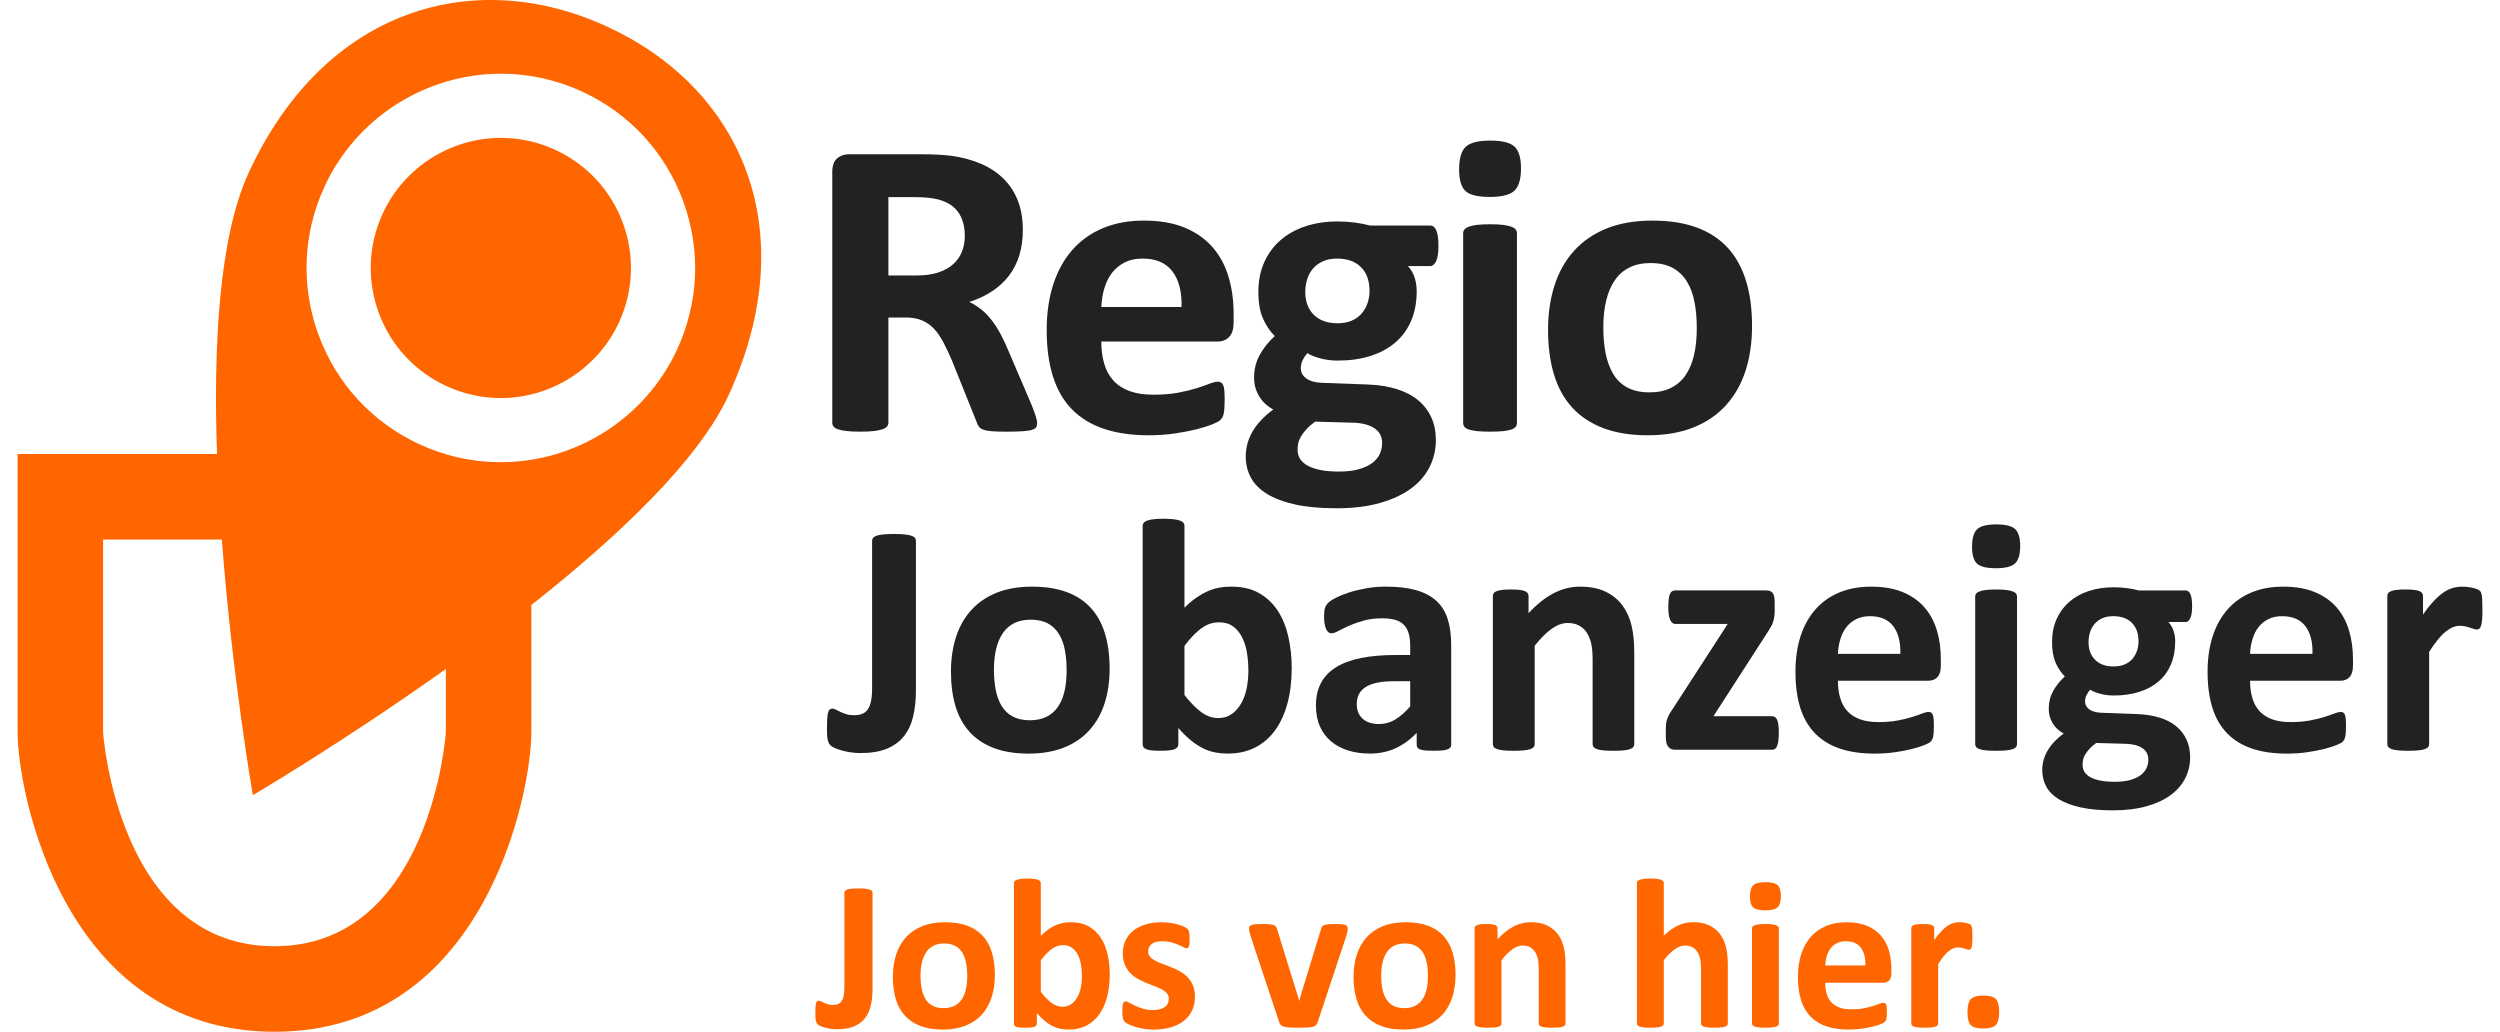 <svg width="126" height="52" viewBox="0 0 126 52" fill="none" xmlns="http://www.w3.org/2000/svg">
<path d="M27.989 7.554C27.119 7.152 26.196 6.949 25.247 6.949C22.696 6.949 20.358 8.444 19.291 10.759C18.557 12.351 18.487 14.13 19.093 15.773C19.698 17.416 20.907 18.724 22.497 19.457C23.367 19.859 24.289 20.062 25.239 20.062C27.789 20.062 30.127 18.566 31.196 16.251C31.929 14.661 32 12.881 31.393 11.237C30.787 9.595 29.578 8.287 27.989 7.554Z" fill="#FF6600"/>
<path d="M30.609 1.345C23.901 -1.749 16.36 0.409 12.534 8.705C11.043 11.935 10.746 17.406 10.938 22.883H0.886V36.904C0.886 39.9 3.189 52 13.833 52C24.478 52 26.781 39.9 26.781 36.904V30.493C31.158 27.04 35.236 23.183 36.743 19.873C40.548 11.516 37.318 4.439 30.609 1.345ZM22.471 36.904C22.471 37.012 21.691 47.69 13.833 47.69C5.976 47.69 5.196 37.012 5.196 36.904V27.193H11.181C11.704 34.132 12.744 40.076 12.744 40.076C12.744 40.076 17.288 37.41 22.471 33.716V36.904ZM34.131 17.604C32.536 21.061 29.046 23.295 25.238 23.295C23.818 23.295 22.44 22.991 21.143 22.393C18.769 21.297 16.964 19.344 16.059 16.89C15.155 14.438 15.26 11.78 16.355 9.405C17.949 5.948 21.44 3.716 25.247 3.716C26.667 3.716 28.045 4.019 29.343 4.618C31.716 5.713 33.522 7.666 34.426 10.119C35.331 12.572 35.226 15.229 34.131 17.604Z" fill="#FF6600"/>
<path d="M52.272 21.326C52.272 21.405 52.257 21.471 52.229 21.525C52.2 21.579 52.132 21.624 52.024 21.659C51.917 21.695 51.759 21.72 51.551 21.734C51.343 21.749 51.06 21.756 50.701 21.756C50.4 21.756 50.16 21.749 49.98 21.734C49.802 21.72 49.66 21.693 49.556 21.654C49.452 21.615 49.378 21.564 49.335 21.503C49.292 21.442 49.256 21.369 49.228 21.283L47.98 18.175C47.829 17.823 47.682 17.511 47.539 17.239C47.395 16.967 47.236 16.739 47.061 16.556C46.885 16.373 46.682 16.235 46.453 16.142C46.224 16.049 45.958 16.002 45.657 16.002H44.775V21.305C44.775 21.376 44.751 21.441 44.705 21.498C44.659 21.555 44.581 21.602 44.474 21.637C44.366 21.673 44.223 21.703 44.044 21.724C43.865 21.745 43.635 21.756 43.355 21.756C43.083 21.756 42.855 21.745 42.672 21.724C42.489 21.703 42.344 21.673 42.237 21.637C42.129 21.602 42.054 21.555 42.011 21.498C41.968 21.441 41.947 21.376 41.947 21.305V8.667C41.947 8.351 42.027 8.124 42.189 7.984C42.35 7.844 42.548 7.775 42.785 7.775H46.389C46.754 7.775 47.055 7.781 47.292 7.796C47.528 7.81 47.744 7.828 47.937 7.85C48.497 7.928 49 8.065 49.448 8.258C49.896 8.452 50.276 8.705 50.588 9.017C50.9 9.328 51.139 9.698 51.303 10.124C51.469 10.551 51.551 11.04 51.551 11.592C51.551 12.058 51.492 12.483 51.374 12.867C51.255 13.251 51.081 13.593 50.852 13.894C50.622 14.195 50.339 14.457 50.002 14.679C49.665 14.902 49.282 15.081 48.851 15.217C49.059 15.317 49.255 15.439 49.438 15.583C49.62 15.726 49.793 15.9 49.954 16.104C50.115 16.308 50.267 16.541 50.411 16.803C50.554 17.065 50.694 17.361 50.83 17.691L52.003 20.433C52.11 20.706 52.182 20.904 52.217 21.03C52.254 21.155 52.272 21.254 52.272 21.326ZM48.626 11.883C48.626 11.424 48.522 11.037 48.314 10.721C48.106 10.406 47.765 10.183 47.292 10.054C47.148 10.019 46.986 9.99 46.803 9.968C46.62 9.947 46.367 9.936 46.044 9.936H44.775V13.883H46.216C46.618 13.883 46.969 13.835 47.27 13.738C47.572 13.641 47.823 13.505 48.023 13.329C48.224 13.154 48.374 12.944 48.475 12.7C48.575 12.457 48.626 12.184 48.626 11.883Z" fill="#222222"/>
<path d="M62.175 16.248C62.175 16.578 62.102 16.821 61.954 16.979C61.807 17.137 61.604 17.215 61.347 17.215H55.506C55.506 17.624 55.555 17.995 55.652 18.329C55.748 18.662 55.903 18.946 56.114 19.178C56.325 19.411 56.598 19.589 56.931 19.711C57.265 19.833 57.665 19.893 58.13 19.893C58.604 19.893 59.02 19.859 59.378 19.792C59.736 19.724 60.046 19.648 60.308 19.566C60.57 19.483 60.788 19.408 60.96 19.34C61.132 19.272 61.271 19.238 61.379 19.238C61.444 19.238 61.497 19.25 61.54 19.275C61.584 19.301 61.619 19.345 61.647 19.41C61.677 19.474 61.697 19.566 61.707 19.684C61.717 19.802 61.723 19.951 61.723 20.131C61.723 20.288 61.719 20.422 61.712 20.534C61.705 20.645 61.694 20.74 61.68 20.819C61.666 20.898 61.644 20.964 61.616 21.018C61.587 21.071 61.549 21.123 61.502 21.173C61.456 21.224 61.329 21.292 61.121 21.378C60.912 21.464 60.648 21.548 60.325 21.631C60.002 21.713 59.633 21.785 59.217 21.846C58.801 21.907 58.357 21.938 57.884 21.938C57.03 21.938 56.283 21.829 55.641 21.614C54.999 21.399 54.463 21.073 54.033 20.636C53.602 20.199 53.282 19.646 53.071 18.98C52.859 18.313 52.753 17.531 52.753 16.635C52.753 15.782 52.864 15.013 53.087 14.328C53.309 13.643 53.632 13.063 54.054 12.585C54.478 12.109 54.992 11.745 55.598 11.494C56.204 11.243 56.887 11.118 57.647 11.118C58.45 11.118 59.136 11.236 59.706 11.472C60.276 11.709 60.744 12.037 61.11 12.456C61.475 12.876 61.744 13.372 61.917 13.946C62.089 14.52 62.175 15.144 62.175 15.817V16.248ZM59.55 15.473C59.572 14.713 59.419 14.117 59.093 13.683C58.767 13.249 58.263 13.032 57.583 13.032C57.238 13.032 56.939 13.097 56.685 13.226C56.429 13.355 56.218 13.528 56.049 13.747C55.881 13.966 55.752 14.224 55.662 14.521C55.572 14.819 55.521 15.136 55.506 15.473H59.55Z" fill="#222222"/>
<path d="M72.498 12.399C72.498 12.743 72.459 12.998 72.38 13.163C72.301 13.328 72.203 13.41 72.089 13.41H70.959C71.118 13.582 71.23 13.777 71.299 13.996C71.367 14.215 71.401 14.442 71.401 14.679C71.401 15.238 71.308 15.735 71.121 16.169C70.935 16.603 70.668 16.969 70.32 17.265C69.972 17.563 69.552 17.789 69.061 17.943C68.57 18.098 68.024 18.174 67.421 18.174C67.113 18.174 66.819 18.137 66.54 18.061C66.26 17.986 66.045 17.899 65.894 17.798C65.808 17.891 65.731 18.003 65.663 18.131C65.595 18.261 65.561 18.404 65.561 18.561C65.561 18.77 65.652 18.94 65.835 19.072C66.018 19.205 66.274 19.279 66.604 19.293L68.938 19.379C69.483 19.4 69.969 19.478 70.395 19.61C70.822 19.743 71.181 19.93 71.471 20.17C71.761 20.41 71.983 20.698 72.138 21.035C72.292 21.372 72.368 21.756 72.368 22.186C72.368 22.659 72.265 23.105 72.057 23.525C71.849 23.945 71.537 24.308 71.121 24.617C70.705 24.925 70.184 25.169 69.556 25.348C68.929 25.527 68.196 25.617 67.357 25.617C66.54 25.617 65.842 25.553 65.265 25.424C64.688 25.294 64.215 25.115 63.845 24.885C63.476 24.656 63.207 24.382 63.039 24.063C62.87 23.744 62.786 23.394 62.786 23.014C62.786 22.778 62.817 22.552 62.877 22.337C62.938 22.122 63.028 21.915 63.146 21.718C63.265 21.521 63.41 21.333 63.582 21.153C63.754 20.975 63.951 20.802 64.173 20.637C63.865 20.472 63.626 20.249 63.458 19.965C63.289 19.682 63.205 19.372 63.205 19.035C63.205 18.612 63.302 18.226 63.496 17.879C63.689 17.531 63.94 17.217 64.249 16.938C63.998 16.687 63.797 16.385 63.646 16.034C63.496 15.683 63.421 15.245 63.421 14.723C63.421 14.163 63.519 13.662 63.716 13.222C63.913 12.781 64.187 12.408 64.539 12.103C64.89 11.798 65.31 11.565 65.797 11.404C66.285 11.243 66.823 11.162 67.411 11.162C67.712 11.162 68.001 11.18 68.277 11.216C68.552 11.252 68.809 11.302 69.046 11.367H72.089C72.212 11.367 72.31 11.445 72.385 11.603C72.46 11.761 72.498 12.027 72.498 12.399ZM69.659 22.326C69.659 22.003 69.529 21.756 69.271 21.584C69.013 21.412 68.658 21.319 68.206 21.304L66.281 21.25C66.095 21.387 65.947 21.517 65.835 21.643C65.723 21.768 65.634 21.888 65.566 22.003C65.498 22.118 65.453 22.229 65.432 22.337C65.41 22.444 65.399 22.555 65.399 22.67C65.399 23.029 65.58 23.301 65.942 23.487C66.305 23.674 66.816 23.767 67.476 23.767C67.884 23.767 68.228 23.726 68.508 23.643C68.787 23.561 69.013 23.452 69.185 23.315C69.357 23.179 69.479 23.026 69.551 22.858C69.622 22.689 69.659 22.512 69.659 22.326ZM69.024 14.668C69.024 14.152 68.88 13.751 68.594 13.463C68.307 13.177 67.902 13.033 67.379 13.033C67.113 13.033 66.88 13.078 66.679 13.168C66.478 13.258 66.311 13.38 66.179 13.533C66.046 13.688 65.948 13.867 65.883 14.072C65.819 14.276 65.786 14.489 65.786 14.711C65.786 15.199 65.93 15.584 66.217 15.867C66.504 16.151 66.901 16.292 67.411 16.292C67.683 16.292 67.92 16.249 68.121 16.163C68.321 16.077 68.488 15.959 68.621 15.808C68.753 15.658 68.853 15.483 68.922 15.287C68.99 15.089 69.024 14.883 69.024 14.668Z" fill="#222222"/>
<path d="M76.658 8.484C76.658 9.029 76.547 9.405 76.325 9.613C76.102 9.821 75.69 9.925 75.088 9.925C74.478 9.925 74.068 9.825 73.856 9.625C73.645 9.423 73.539 9.061 73.539 8.538C73.539 7.993 73.649 7.615 73.868 7.403C74.086 7.192 74.499 7.086 75.109 7.086C75.712 7.086 76.12 7.188 76.335 7.393C76.551 7.597 76.658 7.961 76.658 8.484ZM76.454 21.326C76.454 21.398 76.432 21.46 76.389 21.514C76.346 21.568 76.273 21.612 76.169 21.648C76.065 21.684 75.927 21.711 75.755 21.729C75.583 21.747 75.364 21.756 75.099 21.756C74.833 21.756 74.615 21.747 74.443 21.729C74.271 21.711 74.132 21.684 74.029 21.648C73.924 21.612 73.851 21.568 73.808 21.514C73.765 21.46 73.744 21.398 73.744 21.326V11.754C73.744 11.682 73.765 11.619 73.808 11.565C73.851 11.512 73.924 11.465 74.029 11.426C74.132 11.386 74.271 11.356 74.443 11.334C74.615 11.313 74.833 11.302 75.099 11.302C75.364 11.302 75.583 11.313 75.755 11.334C75.927 11.356 76.065 11.386 76.169 11.426C76.273 11.465 76.346 11.512 76.389 11.565C76.432 11.619 76.454 11.682 76.454 11.754V21.326Z" fill="#222222"/>
<path d="M88.303 16.431C88.303 17.248 88.196 17.994 87.981 18.668C87.766 19.342 87.439 19.923 87.002 20.41C86.564 20.898 86.016 21.274 85.357 21.54C84.697 21.805 83.926 21.938 83.044 21.938C82.191 21.938 81.449 21.819 80.818 21.582C80.187 21.346 79.663 21.001 79.248 20.55C78.832 20.098 78.523 19.543 78.323 18.883C78.122 18.223 78.022 17.471 78.022 16.624C78.022 15.807 78.13 15.059 78.349 14.382C78.568 13.704 78.896 13.123 79.333 12.639C79.771 12.155 80.317 11.781 80.974 11.515C81.63 11.251 82.399 11.118 83.281 11.118C84.141 11.118 84.887 11.234 85.518 11.467C86.149 11.7 86.671 12.043 87.083 12.495C87.495 12.946 87.801 13.502 88.002 14.161C88.204 14.821 88.303 15.578 88.303 16.431ZM85.518 16.538C85.518 16.065 85.481 15.63 85.404 15.231C85.329 14.833 85.203 14.488 85.023 14.194C84.844 13.9 84.605 13.67 84.308 13.505C84.01 13.341 83.636 13.258 83.184 13.258C82.782 13.258 82.431 13.332 82.13 13.479C81.829 13.625 81.581 13.84 81.388 14.124C81.194 14.407 81.049 14.747 80.952 15.145C80.855 15.543 80.807 15.997 80.807 16.506C80.807 16.979 80.847 17.415 80.925 17.813C81.005 18.211 81.131 18.557 81.308 18.851C81.483 19.145 81.721 19.372 82.022 19.534C82.324 19.695 82.697 19.775 83.141 19.775C83.55 19.775 83.905 19.702 84.206 19.555C84.507 19.408 84.754 19.195 84.948 18.915C85.142 18.636 85.285 18.297 85.378 17.899C85.471 17.501 85.518 17.048 85.518 16.538Z" fill="#222222"/>
<path d="M46.163 34.776C46.163 35.267 46.117 35.709 46.025 36.102C45.933 36.495 45.776 36.83 45.556 37.106C45.336 37.382 45.047 37.592 44.691 37.738C44.333 37.883 43.893 37.955 43.369 37.955C43.202 37.955 43.035 37.943 42.871 37.917C42.706 37.892 42.556 37.86 42.419 37.821C42.282 37.782 42.164 37.74 42.064 37.695C41.963 37.651 41.896 37.611 41.863 37.574C41.829 37.538 41.801 37.501 41.779 37.462C41.757 37.422 41.737 37.371 41.721 37.306C41.704 37.242 41.692 37.163 41.687 37.068C41.682 36.974 41.679 36.853 41.679 36.709C41.679 36.519 41.683 36.359 41.691 36.227C41.7 36.097 41.714 35.993 41.733 35.918C41.753 35.843 41.781 35.79 41.817 35.759C41.853 35.728 41.899 35.713 41.955 35.713C42.005 35.713 42.064 35.731 42.13 35.768C42.197 35.804 42.273 35.841 42.356 35.88C42.44 35.92 42.537 35.957 42.649 35.993C42.761 36.03 42.892 36.047 43.042 36.047C43.193 36.047 43.325 36.027 43.44 35.985C43.554 35.943 43.649 35.871 43.724 35.768C43.799 35.664 43.857 35.526 43.896 35.353C43.934 35.181 43.954 34.958 43.954 34.684V27.248C43.954 27.192 43.972 27.143 44.008 27.101C44.045 27.059 44.103 27.025 44.184 26.997C44.265 26.969 44.378 26.948 44.523 26.934C44.668 26.92 44.847 26.913 45.058 26.913C45.27 26.913 45.446 26.92 45.585 26.934C45.725 26.948 45.838 26.969 45.924 26.997C46.011 27.025 46.072 27.059 46.108 27.101C46.145 27.143 46.163 27.192 46.163 27.248V34.776Z" fill="#222222"/>
<path d="M55.925 33.699C55.925 34.335 55.842 34.915 55.674 35.439C55.507 35.964 55.253 36.416 54.913 36.794C54.573 37.174 54.146 37.467 53.633 37.673C53.12 37.879 52.52 37.982 51.834 37.982C51.171 37.982 50.593 37.89 50.103 37.706C49.612 37.522 49.205 37.255 48.881 36.904C48.558 36.552 48.318 36.12 48.162 35.606C48.006 35.094 47.928 34.508 47.928 33.85C47.928 33.215 48.013 32.633 48.183 32.106C48.353 31.579 48.608 31.127 48.949 30.75C49.289 30.375 49.713 30.083 50.224 29.877C50.734 29.67 51.333 29.567 52.019 29.567C52.688 29.567 53.268 29.658 53.758 29.839C54.249 30.02 54.655 30.287 54.976 30.638C55.296 30.989 55.535 31.421 55.691 31.934C55.846 32.447 55.925 33.036 55.925 33.699ZM53.758 33.783C53.758 33.416 53.729 33.076 53.67 32.766C53.612 32.457 53.513 32.188 53.373 31.96C53.234 31.731 53.049 31.552 52.818 31.424C52.586 31.296 52.294 31.232 51.943 31.232C51.63 31.232 51.358 31.289 51.123 31.403C50.889 31.518 50.697 31.685 50.547 31.905C50.395 32.125 50.282 32.39 50.207 32.7C50.132 33.01 50.094 33.362 50.094 33.758C50.094 34.126 50.125 34.465 50.186 34.774C50.247 35.084 50.346 35.353 50.483 35.581C50.62 35.81 50.806 35.987 51.04 36.113C51.274 36.238 51.564 36.301 51.91 36.301C52.228 36.301 52.504 36.244 52.738 36.129C52.972 36.015 53.165 35.849 53.315 35.632C53.466 35.414 53.577 35.151 53.65 34.841C53.722 34.532 53.758 34.179 53.758 33.783Z" fill="#222222"/>
<path d="M65.102 33.673C65.102 34.336 65.028 34.933 64.884 35.463C64.739 35.993 64.53 36.444 64.257 36.818C63.983 37.192 63.647 37.479 63.248 37.679C62.849 37.88 62.397 37.98 61.889 37.98C61.638 37.98 61.404 37.957 61.187 37.909C60.969 37.862 60.761 37.786 60.563 37.679C60.365 37.574 60.171 37.44 59.978 37.278C59.785 37.117 59.588 36.921 59.388 36.692V37.504C59.388 37.565 59.372 37.617 59.342 37.658C59.311 37.7 59.261 37.735 59.191 37.763C59.122 37.791 59.028 37.81 58.911 37.822C58.794 37.833 58.652 37.838 58.485 37.838C58.312 37.838 58.168 37.833 58.054 37.822C57.94 37.81 57.847 37.791 57.778 37.763C57.708 37.735 57.659 37.7 57.632 37.658C57.603 37.617 57.589 37.565 57.589 37.504V26.504C57.589 26.448 57.606 26.398 57.64 26.353C57.673 26.309 57.73 26.271 57.811 26.24C57.892 26.21 57.999 26.186 58.133 26.17C58.267 26.153 58.438 26.144 58.644 26.144C58.85 26.144 59.02 26.153 59.154 26.17C59.288 26.186 59.395 26.21 59.476 26.24C59.557 26.271 59.614 26.309 59.647 26.353C59.681 26.398 59.697 26.448 59.697 26.504V30.628C59.887 30.438 60.077 30.276 60.267 30.143C60.456 30.009 60.646 29.899 60.835 29.812C61.025 29.726 61.22 29.663 61.421 29.624C61.621 29.585 61.833 29.566 62.057 29.566C62.608 29.566 63.077 29.675 63.462 29.896C63.847 30.116 64.16 30.413 64.403 30.787C64.646 31.16 64.823 31.597 64.934 32.096C65.046 32.595 65.102 33.121 65.102 33.673ZM62.918 33.823C62.918 33.506 62.895 33.199 62.847 32.903C62.8 32.607 62.717 32.346 62.6 32.117C62.483 31.888 62.331 31.706 62.145 31.569C61.958 31.432 61.722 31.364 61.438 31.364C61.298 31.364 61.162 31.384 61.028 31.422C60.894 31.462 60.756 31.529 60.614 31.623C60.471 31.718 60.325 31.841 60.175 31.991C60.024 32.142 59.865 32.329 59.697 32.552V35.028C59.993 35.407 60.276 35.696 60.547 35.894C60.817 36.092 61.1 36.191 61.395 36.191C61.669 36.191 61.9 36.121 62.09 35.981C62.28 35.842 62.437 35.66 62.563 35.438C62.688 35.215 62.779 34.961 62.835 34.676C62.89 34.392 62.918 34.108 62.918 33.823Z" fill="#222222"/>
<path d="M73.14 37.529C73.14 37.608 73.112 37.668 73.057 37.713C73.001 37.758 72.913 37.789 72.793 37.81C72.674 37.828 72.496 37.838 72.262 37.838C72.011 37.838 71.829 37.828 71.715 37.81C71.6 37.789 71.519 37.758 71.472 37.713C71.425 37.668 71.401 37.608 71.401 37.529V36.935C71.094 37.264 70.744 37.521 70.351 37.705C69.957 37.889 69.521 37.98 69.042 37.98C68.646 37.98 68.281 37.929 67.95 37.826C67.618 37.723 67.331 37.57 67.088 37.366C66.846 37.163 66.657 36.91 66.523 36.608C66.389 36.308 66.323 35.956 66.323 35.555C66.323 35.12 66.408 34.742 66.578 34.422C66.748 34.101 67.002 33.836 67.339 33.627C67.676 33.417 68.097 33.263 68.598 33.162C69.1 33.062 69.683 33.012 70.347 33.012H71.074V32.56C71.074 32.326 71.051 32.121 71.003 31.945C70.956 31.769 70.878 31.623 70.769 31.506C70.66 31.389 70.516 31.303 70.334 31.247C70.153 31.191 69.928 31.163 69.661 31.163C69.309 31.163 68.995 31.202 68.72 31.28C68.444 31.358 68.2 31.445 67.988 31.54C67.775 31.634 67.599 31.721 67.456 31.799C67.315 31.877 67.198 31.916 67.109 31.916C67.048 31.916 66.993 31.896 66.946 31.857C66.899 31.819 66.86 31.763 66.829 31.69C66.799 31.617 66.775 31.529 66.758 31.422C66.741 31.317 66.733 31.2 66.733 31.071C66.733 30.898 66.747 30.762 66.775 30.661C66.802 30.561 66.855 30.47 66.934 30.39C67.012 30.308 67.148 30.22 67.344 30.122C67.538 30.024 67.767 29.933 68.029 29.849C68.291 29.766 68.577 29.698 68.886 29.645C69.196 29.592 69.516 29.566 69.845 29.566C70.43 29.566 70.93 29.623 71.346 29.737C71.761 29.851 72.104 30.027 72.371 30.264C72.639 30.501 72.834 30.806 72.957 31.18C73.079 31.554 73.14 31.997 73.14 32.51V37.529ZM71.074 34.334H70.272C69.931 34.334 69.641 34.359 69.401 34.409C69.161 34.459 68.967 34.534 68.816 34.635C68.665 34.736 68.555 34.856 68.485 34.999C68.415 35.141 68.381 35.304 68.381 35.488C68.381 35.8 68.48 36.045 68.678 36.224C68.876 36.402 69.151 36.492 69.502 36.492C69.797 36.492 70.069 36.416 70.317 36.266C70.566 36.115 70.818 35.895 71.074 35.605V34.334Z" fill="#222222"/>
<path d="M82.367 37.506C82.367 37.561 82.351 37.611 82.317 37.652C82.284 37.694 82.228 37.729 82.15 37.757C82.072 37.785 81.965 37.806 81.828 37.819C81.691 37.833 81.522 37.84 81.322 37.84C81.115 37.84 80.944 37.833 80.807 37.819C80.67 37.806 80.563 37.785 80.486 37.757C80.407 37.729 80.352 37.694 80.318 37.652C80.284 37.611 80.268 37.561 80.268 37.506V33.248C80.268 32.885 80.241 32.601 80.188 32.395C80.135 32.188 80.058 32.011 79.958 31.864C79.858 31.716 79.728 31.602 79.57 31.52C79.41 31.44 79.225 31.399 79.013 31.399C78.745 31.399 78.475 31.497 78.201 31.692C77.928 31.887 77.644 32.171 77.348 32.545V37.506C77.348 37.561 77.331 37.611 77.298 37.652C77.264 37.694 77.208 37.729 77.127 37.757C77.046 37.785 76.938 37.806 76.804 37.819C76.671 37.833 76.501 37.84 76.294 37.84C76.088 37.84 75.918 37.833 75.784 37.819C75.65 37.806 75.542 37.785 75.462 37.757C75.381 37.729 75.324 37.694 75.29 37.652C75.257 37.611 75.24 37.561 75.24 37.506V30.044C75.24 29.988 75.254 29.94 75.282 29.898C75.31 29.855 75.36 29.821 75.433 29.793C75.505 29.766 75.598 29.744 75.713 29.73C75.827 29.716 75.971 29.71 76.144 29.71C76.322 29.71 76.47 29.716 76.587 29.73C76.704 29.744 76.795 29.766 76.859 29.793C76.923 29.821 76.969 29.855 76.997 29.898C77.025 29.94 77.039 29.988 77.039 30.044V30.906C77.451 30.459 77.871 30.125 78.297 29.902C78.725 29.679 79.169 29.567 79.632 29.567C80.139 29.567 80.567 29.651 80.916 29.818C81.264 29.986 81.546 30.213 81.761 30.5C81.976 30.787 82.13 31.123 82.225 31.508C82.32 31.893 82.367 32.355 82.367 32.896V37.506Z" fill="#222222"/>
<path d="M89.653 36.926C89.653 37.088 89.645 37.226 89.629 37.34C89.612 37.454 89.589 37.545 89.561 37.611C89.534 37.679 89.497 37.724 89.452 37.75C89.408 37.775 89.358 37.787 89.302 37.787H84.426C84.275 37.787 84.159 37.737 84.078 37.637C83.997 37.536 83.957 37.372 83.957 37.143V36.759C83.957 36.658 83.961 36.568 83.969 36.487C83.978 36.406 83.995 36.327 84.02 36.252C84.045 36.177 84.078 36.1 84.12 36.022C84.161 35.944 84.216 35.858 84.283 35.763L87.077 31.447H84.434C84.328 31.447 84.242 31.38 84.179 31.246C84.115 31.112 84.082 30.898 84.082 30.602C84.082 30.44 84.09 30.305 84.104 30.196C84.117 30.087 84.138 30.001 84.166 29.937C84.194 29.873 84.23 29.826 84.275 29.799C84.319 29.771 84.372 29.757 84.434 29.757H88.993C89.07 29.757 89.138 29.765 89.194 29.782C89.249 29.799 89.295 29.83 89.332 29.874C89.368 29.919 89.396 29.98 89.416 30.058C89.435 30.136 89.444 30.234 89.444 30.351V30.761C89.444 30.872 89.439 30.971 89.427 31.058C89.416 31.144 89.4 31.227 89.377 31.304C89.356 31.383 89.323 31.461 89.281 31.539C89.239 31.616 89.19 31.701 89.135 31.79L86.357 36.098H89.302C89.353 36.098 89.4 36.109 89.444 36.131C89.489 36.154 89.526 36.195 89.557 36.257C89.588 36.318 89.612 36.403 89.629 36.512C89.645 36.621 89.653 36.759 89.653 36.926Z" fill="#222222"/>
<path d="M97.818 33.557C97.818 33.814 97.761 34.003 97.647 34.126C97.532 34.249 97.375 34.31 97.174 34.31H92.631C92.631 34.628 92.67 34.916 92.745 35.176C92.82 35.435 92.94 35.655 93.104 35.837C93.269 36.018 93.481 36.156 93.74 36.25C94 36.346 94.31 36.393 94.673 36.393C95.041 36.393 95.364 36.366 95.643 36.313C95.922 36.261 96.163 36.202 96.367 36.138C96.57 36.074 96.739 36.015 96.873 35.962C97.007 35.909 97.116 35.883 97.199 35.883C97.249 35.883 97.291 35.892 97.324 35.912C97.358 35.931 97.386 35.967 97.408 36.017C97.431 36.067 97.446 36.138 97.454 36.23C97.463 36.322 97.467 36.438 97.467 36.577C97.467 36.7 97.464 36.804 97.458 36.891C97.453 36.977 97.445 37.051 97.433 37.112C97.422 37.174 97.406 37.225 97.383 37.267C97.361 37.309 97.332 37.349 97.295 37.388C97.259 37.427 97.16 37.48 96.999 37.547C96.837 37.614 96.63 37.68 96.379 37.744C96.129 37.808 95.841 37.864 95.517 37.911C95.194 37.959 94.849 37.982 94.481 37.982C93.817 37.982 93.235 37.899 92.737 37.731C92.237 37.564 91.82 37.31 91.486 36.97C91.151 36.63 90.902 36.201 90.736 35.682C90.573 35.163 90.491 34.556 90.491 33.858C90.491 33.195 90.577 32.596 90.749 32.064C90.922 31.532 91.174 31.08 91.502 30.709C91.831 30.338 92.231 30.055 92.703 29.86C93.175 29.665 93.705 29.567 94.296 29.567C94.921 29.567 95.455 29.659 95.899 29.843C96.342 30.027 96.706 30.282 96.99 30.608C97.274 30.935 97.483 31.321 97.618 31.767C97.752 32.213 97.818 32.699 97.818 33.222V33.557ZM95.777 32.955C95.794 32.363 95.675 31.899 95.422 31.562C95.168 31.225 94.775 31.056 94.246 31.056C93.978 31.056 93.745 31.106 93.548 31.207C93.35 31.307 93.185 31.442 93.054 31.612C92.923 31.782 92.823 31.983 92.753 32.214C92.684 32.446 92.643 32.693 92.631 32.955H95.777Z" fill="#222222"/>
<path d="M101.817 27.518C101.817 27.942 101.731 28.234 101.557 28.396C101.385 28.558 101.064 28.639 100.595 28.639C100.121 28.639 99.802 28.561 99.638 28.404C99.473 28.248 99.391 27.967 99.391 27.56C99.391 27.136 99.476 26.841 99.646 26.677C99.816 26.512 100.138 26.43 100.612 26.43C101.081 26.43 101.399 26.51 101.566 26.669C101.733 26.828 101.817 27.111 101.817 27.518ZM101.658 37.506C101.658 37.561 101.641 37.61 101.608 37.652C101.574 37.693 101.517 37.729 101.436 37.757C101.355 37.785 101.248 37.805 101.114 37.82C100.98 37.833 100.81 37.84 100.604 37.84C100.397 37.84 100.227 37.833 100.094 37.82C99.96 37.805 99.852 37.785 99.772 37.757C99.691 37.729 99.633 37.693 99.6 37.652C99.566 37.61 99.55 37.561 99.55 37.506V30.061C99.55 30.005 99.566 29.956 99.6 29.914C99.633 29.872 99.691 29.836 99.772 29.806C99.852 29.775 99.96 29.751 100.094 29.734C100.227 29.718 100.397 29.71 100.604 29.71C100.81 29.71 100.98 29.718 101.114 29.734C101.248 29.751 101.355 29.775 101.436 29.806C101.517 29.836 101.574 29.872 101.608 29.914C101.641 29.956 101.658 30.005 101.658 30.061V37.506Z" fill="#222222"/>
<path d="M110.483 30.561C110.483 30.829 110.453 31.027 110.391 31.155C110.33 31.284 110.254 31.348 110.165 31.348H109.287C109.409 31.481 109.497 31.634 109.55 31.804C109.603 31.973 109.63 32.151 109.63 32.335C109.63 32.77 109.557 33.156 109.412 33.493C109.267 33.831 109.06 34.115 108.789 34.347C108.519 34.578 108.192 34.754 107.81 34.873C107.429 34.993 107.003 35.054 106.535 35.054C106.295 35.054 106.067 35.024 105.849 34.965C105.632 34.907 105.464 34.839 105.347 34.761C105.28 34.833 105.22 34.92 105.167 35.02C105.114 35.12 105.087 35.232 105.087 35.355C105.087 35.516 105.158 35.649 105.301 35.752C105.443 35.855 105.642 35.913 105.899 35.923L107.714 35.99C108.138 36.007 108.516 36.067 108.848 36.17C109.18 36.273 109.458 36.418 109.684 36.605C109.909 36.792 110.083 37.017 110.203 37.278C110.323 37.541 110.383 37.839 110.383 38.173C110.383 38.542 110.302 38.889 110.14 39.215C109.978 39.541 109.735 39.824 109.412 40.064C109.089 40.304 108.683 40.494 108.195 40.633C107.707 40.772 107.137 40.842 106.485 40.842C105.849 40.842 105.306 40.791 104.857 40.691C104.409 40.591 104.04 40.452 103.753 40.274C103.466 40.095 103.257 39.882 103.126 39.633C102.995 39.385 102.929 39.113 102.929 38.818C102.929 38.634 102.953 38.458 103 38.291C103.048 38.124 103.118 37.963 103.21 37.81C103.302 37.656 103.414 37.51 103.548 37.371C103.682 37.231 103.835 37.097 104.009 36.969C103.769 36.841 103.583 36.666 103.453 36.447C103.32 36.225 103.256 35.985 103.256 35.722C103.256 35.394 103.331 35.094 103.481 34.823C103.632 34.553 103.827 34.309 104.067 34.092C103.871 33.896 103.716 33.662 103.598 33.389C103.481 33.115 103.423 32.775 103.423 32.368C103.423 31.933 103.499 31.544 103.653 31.201C103.806 30.858 104.019 30.568 104.293 30.331C104.566 30.095 104.892 29.913 105.272 29.788C105.651 29.662 106.069 29.599 106.526 29.599C106.761 29.599 106.985 29.613 107.2 29.641C107.414 29.669 107.614 29.708 107.798 29.759H110.165C110.26 29.759 110.337 29.82 110.395 29.942C110.454 30.065 110.483 30.271 110.483 30.561ZM108.275 38.282C108.275 38.032 108.174 37.839 107.973 37.705C107.773 37.571 107.497 37.499 107.145 37.488L105.648 37.446C105.503 37.551 105.388 37.654 105.301 37.751C105.215 37.849 105.145 37.942 105.092 38.032C105.038 38.12 105.004 38.207 104.987 38.291C104.97 38.374 104.962 38.461 104.962 38.55C104.962 38.829 105.103 39.041 105.384 39.186C105.666 39.331 106.063 39.403 106.577 39.403C106.895 39.403 107.162 39.371 107.379 39.307C107.597 39.242 107.773 39.158 107.907 39.052C108.041 38.946 108.135 38.827 108.191 38.696C108.247 38.566 108.275 38.427 108.275 38.282ZM107.781 32.326C107.781 31.925 107.67 31.613 107.446 31.389C107.224 31.167 106.908 31.055 106.501 31.055C106.295 31.055 106.113 31.09 105.958 31.159C105.801 31.229 105.672 31.324 105.569 31.444C105.465 31.564 105.389 31.703 105.338 31.862C105.289 32.021 105.263 32.186 105.263 32.36C105.263 32.739 105.375 33.039 105.598 33.259C105.82 33.479 106.13 33.589 106.526 33.589C106.739 33.589 106.923 33.556 107.078 33.489C107.235 33.422 107.364 33.33 107.468 33.213C107.571 33.096 107.649 32.961 107.702 32.807C107.755 32.654 107.781 32.494 107.781 32.326Z" fill="#222222"/>
<path d="M118.59 33.557C118.59 33.814 118.532 34.003 118.418 34.126C118.303 34.249 118.146 34.31 117.945 34.31H113.403C113.403 34.628 113.441 34.916 113.516 35.176C113.591 35.435 113.711 35.655 113.876 35.837C114.04 36.018 114.252 36.156 114.511 36.25C114.771 36.346 115.081 36.393 115.444 36.393C115.812 36.393 116.135 36.366 116.415 36.313C116.694 36.261 116.935 36.202 117.138 36.138C117.341 36.074 117.51 36.015 117.644 35.962C117.778 35.909 117.887 35.883 117.97 35.883C118.02 35.883 118.062 35.892 118.096 35.912C118.129 35.931 118.157 35.967 118.179 36.017C118.202 36.067 118.218 36.138 118.225 36.23C118.234 36.322 118.238 36.438 118.238 36.577C118.238 36.7 118.235 36.804 118.23 36.891C118.224 36.977 118.216 37.051 118.205 37.112C118.193 37.174 118.177 37.225 118.154 37.267C118.132 37.309 118.103 37.349 118.067 37.388C118.03 37.427 117.931 37.48 117.769 37.547C117.608 37.614 117.401 37.68 117.151 37.744C116.9 37.808 116.613 37.864 116.289 37.911C115.965 37.959 115.62 37.982 115.252 37.982C114.588 37.982 114.007 37.899 113.508 37.731C113.009 37.564 112.592 37.31 112.257 36.97C111.922 36.63 111.673 36.201 111.508 35.682C111.344 35.163 111.262 34.556 111.262 33.858C111.262 33.195 111.348 32.596 111.521 32.064C111.694 31.532 111.945 31.08 112.274 30.709C112.603 30.338 113.003 30.055 113.474 29.86C113.946 29.665 114.476 29.567 115.067 29.567C115.692 29.567 116.226 29.659 116.67 29.843C117.113 30.027 117.476 30.282 117.761 30.608C118.046 30.935 118.254 31.321 118.388 31.767C118.523 32.213 118.59 32.699 118.59 33.222V33.557ZM116.549 32.955C116.565 32.363 116.446 31.899 116.193 31.562C115.939 31.225 115.547 31.056 115.017 31.056C114.749 31.056 114.517 31.106 114.319 31.207C114.121 31.307 113.956 31.442 113.825 31.612C113.694 31.782 113.594 31.983 113.525 32.214C113.455 32.446 113.414 32.693 113.403 32.955H116.549Z" fill="#222222"/>
<path d="M125.114 30.738C125.114 30.939 125.109 31.103 125.098 31.231C125.086 31.36 125.07 31.46 125.047 31.533C125.025 31.605 124.995 31.655 124.96 31.683C124.923 31.712 124.877 31.725 124.821 31.725C124.776 31.725 124.727 31.715 124.671 31.695C124.615 31.676 124.552 31.655 124.482 31.633C124.412 31.611 124.336 31.59 124.253 31.57C124.169 31.551 124.076 31.541 123.977 31.541C123.859 31.541 123.743 31.565 123.625 31.612C123.508 31.66 123.387 31.734 123.261 31.834C123.136 31.934 123.005 32.068 122.868 32.235C122.731 32.402 122.585 32.609 122.429 32.854V37.505C122.429 37.561 122.412 37.61 122.378 37.652C122.346 37.693 122.288 37.728 122.207 37.756C122.126 37.784 122.019 37.805 121.885 37.819C121.751 37.832 121.581 37.84 121.375 37.84C121.169 37.84 120.999 37.832 120.865 37.819C120.731 37.805 120.623 37.784 120.542 37.756C120.462 37.728 120.405 37.693 120.371 37.652C120.337 37.61 120.321 37.561 120.321 37.505V30.044C120.321 29.988 120.334 29.939 120.363 29.898C120.391 29.855 120.441 29.821 120.513 29.793C120.586 29.765 120.679 29.744 120.794 29.73C120.907 29.716 121.052 29.709 121.224 29.709C121.402 29.709 121.55 29.716 121.668 29.73C121.785 29.744 121.876 29.765 121.94 29.793C122.004 29.821 122.05 29.855 122.077 29.898C122.105 29.939 122.12 29.988 122.12 30.044V30.972C122.314 30.693 122.499 30.463 122.671 30.282C122.844 30.101 123.009 29.957 123.165 29.851C123.321 29.745 123.477 29.671 123.633 29.63C123.79 29.588 123.946 29.567 124.102 29.567C124.175 29.567 124.253 29.571 124.336 29.579C124.42 29.588 124.506 29.602 124.596 29.622C124.684 29.641 124.763 29.663 124.829 29.688C124.897 29.713 124.945 29.74 124.976 29.767C125.007 29.796 125.029 29.826 125.043 29.86C125.057 29.893 125.07 29.939 125.081 29.997C125.091 30.056 125.1 30.144 125.105 30.261C125.111 30.378 125.114 30.537 125.114 30.738Z" fill="#222222"/>
<path d="M43.976 49.832C43.976 50.147 43.946 50.431 43.887 50.684C43.828 50.936 43.728 51.152 43.586 51.33C43.444 51.507 43.259 51.642 43.029 51.736C42.8 51.828 42.517 51.875 42.18 51.875C42.072 51.875 41.966 51.867 41.86 51.851C41.754 51.835 41.657 51.814 41.57 51.789C41.482 51.764 41.406 51.737 41.341 51.709C41.276 51.68 41.234 51.654 41.212 51.63C41.191 51.606 41.173 51.583 41.158 51.558C41.144 51.533 41.132 51.499 41.121 51.458C41.11 51.417 41.103 51.366 41.099 51.305C41.095 51.244 41.094 51.167 41.094 51.074C41.094 50.952 41.097 50.848 41.102 50.764C41.107 50.68 41.116 50.614 41.129 50.565C41.141 50.517 41.159 50.483 41.182 50.463C41.206 50.444 41.235 50.434 41.271 50.434C41.303 50.434 41.341 50.445 41.384 50.468C41.427 50.492 41.475 50.516 41.529 50.541C41.583 50.567 41.646 50.591 41.718 50.614C41.789 50.638 41.873 50.649 41.97 50.649C42.067 50.649 42.152 50.635 42.226 50.609C42.299 50.582 42.36 50.535 42.408 50.468C42.457 50.402 42.494 50.313 42.519 50.202C42.544 50.091 42.556 49.948 42.556 49.772V44.991C42.556 44.956 42.568 44.924 42.591 44.898C42.615 44.871 42.652 44.848 42.705 44.83C42.756 44.813 42.829 44.799 42.922 44.79C43.015 44.781 43.13 44.777 43.267 44.777C43.402 44.777 43.515 44.781 43.605 44.79C43.695 44.799 43.767 44.813 43.823 44.83C43.878 44.848 43.918 44.871 43.941 44.898C43.965 44.924 43.976 44.956 43.976 44.991V49.832Z" fill="#FF6600"/>
<path d="M50.142 49.138C50.142 49.546 50.088 49.919 49.98 50.256C49.873 50.593 49.71 50.883 49.491 51.127C49.272 51.371 48.998 51.559 48.668 51.691C48.338 51.825 47.953 51.891 47.512 51.891C47.085 51.891 46.714 51.832 46.399 51.713C46.083 51.595 45.822 51.423 45.614 51.197C45.406 50.971 45.251 50.694 45.151 50.364C45.051 50.034 45.001 49.658 45.001 49.234C45.001 48.826 45.055 48.452 45.164 48.113C45.274 47.774 45.438 47.484 45.657 47.242C45.875 47 46.149 46.812 46.477 46.68C46.805 46.547 47.19 46.481 47.63 46.481C48.061 46.481 48.433 46.539 48.749 46.656C49.064 46.772 49.325 46.944 49.532 47.169C49.737 47.395 49.891 47.673 49.991 48.003C50.092 48.333 50.142 48.711 50.142 49.138ZM48.749 49.191C48.749 48.955 48.73 48.737 48.692 48.538C48.655 48.339 48.591 48.166 48.502 48.019C48.412 47.872 48.292 47.757 48.144 47.675C47.995 47.592 47.807 47.551 47.582 47.551C47.381 47.551 47.206 47.588 47.055 47.661C46.904 47.735 46.78 47.843 46.684 47.984C46.587 48.126 46.514 48.296 46.466 48.495C46.417 48.693 46.394 48.92 46.394 49.175C46.394 49.411 46.413 49.629 46.452 49.828C46.492 50.027 46.556 50.2 46.643 50.347C46.731 50.495 46.85 50.608 47.001 50.689C47.151 50.77 47.338 50.81 47.56 50.81C47.765 50.81 47.942 50.773 48.093 50.699C48.244 50.626 48.367 50.52 48.464 50.38C48.56 50.239 48.632 50.07 48.679 49.871C48.726 49.672 48.749 49.446 48.749 49.191Z" fill="#FF6600"/>
<path d="M55.931 49.121C55.931 49.547 55.885 49.931 55.791 50.272C55.698 50.613 55.563 50.903 55.388 51.143C55.212 51.383 54.996 51.568 54.74 51.697C54.483 51.826 54.192 51.891 53.866 51.891C53.705 51.891 53.554 51.875 53.415 51.845C53.275 51.814 53.141 51.765 53.013 51.697C52.886 51.629 52.761 51.543 52.637 51.439C52.514 51.335 52.387 51.209 52.258 51.062V51.584C52.258 51.623 52.248 51.657 52.229 51.684C52.209 51.71 52.177 51.733 52.132 51.751C52.087 51.768 52.027 51.781 51.951 51.788C51.876 51.795 51.785 51.799 51.677 51.799C51.566 51.799 51.474 51.795 51.401 51.788C51.327 51.781 51.268 51.768 51.223 51.751C51.178 51.733 51.147 51.71 51.129 51.684C51.111 51.657 51.102 51.623 51.102 51.584V44.512C51.102 44.477 51.113 44.444 51.134 44.416C51.156 44.386 51.193 44.363 51.244 44.343C51.296 44.323 51.366 44.308 51.451 44.297C51.538 44.287 51.647 44.281 51.779 44.281C51.912 44.281 52.022 44.287 52.107 44.297C52.194 44.308 52.263 44.323 52.315 44.343C52.366 44.363 52.403 44.386 52.425 44.416C52.446 44.444 52.457 44.477 52.457 44.512V47.164C52.579 47.042 52.701 46.938 52.823 46.851C52.945 46.766 53.066 46.695 53.188 46.639C53.31 46.584 53.436 46.543 53.565 46.518C53.694 46.494 53.831 46.481 53.974 46.481C54.328 46.481 54.63 46.551 54.877 46.693C55.125 46.834 55.326 47.026 55.482 47.266C55.638 47.506 55.752 47.787 55.824 48.107C55.895 48.428 55.931 48.766 55.931 49.121ZM54.528 49.218C54.528 49.014 54.512 48.816 54.482 48.626C54.451 48.436 54.399 48.268 54.323 48.121C54.248 47.974 54.15 47.856 54.03 47.769C53.91 47.681 53.758 47.637 53.576 47.637C53.486 47.637 53.398 47.649 53.313 47.674C53.226 47.7 53.138 47.743 53.046 47.803C52.955 47.864 52.86 47.943 52.764 48.04C52.667 48.137 52.565 48.257 52.457 48.4V49.992C52.647 50.236 52.829 50.422 53.003 50.549C53.177 50.676 53.359 50.74 53.549 50.74C53.725 50.74 53.873 50.695 53.995 50.605C54.117 50.516 54.218 50.399 54.299 50.255C54.38 50.112 54.438 49.949 54.474 49.766C54.51 49.584 54.528 49.4 54.528 49.218Z" fill="#FF6600"/>
<path d="M60.225 50.229C60.225 50.502 60.174 50.742 60.072 50.95C59.97 51.158 59.826 51.331 59.639 51.471C59.452 51.611 59.232 51.716 58.977 51.786C58.723 51.856 58.447 51.891 58.15 51.891C57.97 51.891 57.799 51.877 57.636 51.85C57.473 51.823 57.327 51.789 57.198 51.748C57.068 51.707 56.961 51.665 56.875 51.622C56.789 51.579 56.726 51.538 56.687 51.501C56.647 51.463 56.617 51.404 56.595 51.323C56.574 51.243 56.563 51.124 56.563 50.965C56.563 50.862 56.567 50.778 56.574 50.716C56.581 50.653 56.592 50.602 56.606 50.565C56.62 50.527 56.638 50.503 56.66 50.49C56.682 50.477 56.709 50.471 56.74 50.471C56.78 50.471 56.838 50.493 56.915 50.538C56.992 50.583 57.089 50.632 57.203 50.686C57.318 50.74 57.451 50.79 57.604 50.837C57.756 50.884 57.929 50.907 58.123 50.907C58.245 50.907 58.353 50.894 58.448 50.869C58.543 50.844 58.626 50.808 58.696 50.761C58.766 50.715 58.818 50.655 58.854 50.584C58.89 50.512 58.908 50.43 58.908 50.337C58.908 50.229 58.875 50.137 58.808 50.06C58.742 49.983 58.654 49.916 58.545 49.858C58.435 49.8 58.311 49.747 58.174 49.697C58.036 49.646 57.895 49.591 57.749 49.53C57.604 49.469 57.462 49.399 57.324 49.32C57.186 49.242 57.063 49.145 56.953 49.03C56.844 48.915 56.756 48.777 56.69 48.616C56.623 48.455 56.59 48.261 56.59 48.035C56.59 47.806 56.635 47.595 56.725 47.403C56.814 47.212 56.943 47.047 57.112 46.912C57.28 46.775 57.485 46.669 57.727 46.594C57.97 46.519 58.241 46.481 58.542 46.481C58.693 46.481 58.838 46.492 58.98 46.513C59.122 46.535 59.25 46.562 59.365 46.594C59.48 46.626 59.576 46.661 59.655 46.698C59.734 46.736 59.79 46.768 59.825 46.796C59.858 46.822 59.883 46.849 59.897 46.876C59.911 46.903 59.922 46.935 59.93 46.973C59.936 47.011 59.943 47.057 59.949 47.113C59.954 47.169 59.957 47.237 59.957 47.32C59.957 47.417 59.954 47.496 59.949 47.556C59.943 47.617 59.934 47.666 59.921 47.701C59.909 47.737 59.892 47.762 59.87 47.774C59.849 47.787 59.824 47.793 59.795 47.793C59.763 47.793 59.712 47.774 59.644 47.736C59.576 47.7 59.492 47.659 59.389 47.616C59.287 47.573 59.169 47.532 59.034 47.495C58.9 47.457 58.746 47.438 58.574 47.438C58.452 47.438 58.347 47.45 58.257 47.476C58.167 47.501 58.094 47.537 58.037 47.583C57.979 47.63 57.936 47.684 57.908 47.747C57.879 47.81 57.865 47.877 57.865 47.949C57.865 48.06 57.899 48.153 57.967 48.228C58.035 48.304 58.124 48.37 58.236 48.427C58.347 48.485 58.473 48.539 58.614 48.589C58.757 48.639 58.9 48.693 59.045 48.753C59.19 48.812 59.333 48.881 59.475 48.96C59.617 49.039 59.743 49.135 59.854 49.25C59.966 49.365 60.055 49.502 60.123 49.662C60.191 49.821 60.225 50.011 60.225 50.229Z" fill="#FF6600"/>
<path d="M67.926 46.779C67.926 46.797 67.925 46.819 67.923 46.844C67.921 46.869 67.918 46.897 67.913 46.927C67.907 46.958 67.9 46.993 67.891 47.032C67.882 47.071 67.871 47.117 67.856 47.167L66.415 51.506C66.397 51.567 66.373 51.617 66.342 51.654C66.312 51.692 66.261 51.721 66.192 51.743C66.121 51.764 66.027 51.779 65.906 51.786C65.787 51.793 65.629 51.797 65.436 51.797C65.246 51.797 65.091 51.792 64.971 51.783C64.85 51.775 64.757 51.759 64.689 51.737C64.621 51.716 64.571 51.686 64.541 51.649C64.511 51.611 64.486 51.564 64.468 51.506L63.027 47.167C63.005 47.095 62.989 47.03 62.976 46.973C62.963 46.916 62.956 46.874 62.955 46.849C62.953 46.824 62.952 46.801 62.952 46.779C62.952 46.743 62.962 46.712 62.981 46.685C63.001 46.658 63.036 46.636 63.086 46.618C63.136 46.6 63.205 46.588 63.293 46.58C63.381 46.573 63.491 46.57 63.624 46.57C63.77 46.57 63.889 46.574 63.978 46.583C64.069 46.592 64.139 46.605 64.192 46.621C64.243 46.637 64.28 46.66 64.302 46.691C64.323 46.721 64.341 46.758 64.355 46.801L65.447 50.323L65.479 50.457L65.511 50.323L66.587 46.801C66.598 46.758 66.615 46.721 66.638 46.691C66.662 46.66 66.698 46.637 66.748 46.621C66.798 46.605 66.866 46.592 66.95 46.583C67.034 46.574 67.144 46.57 67.281 46.57C67.413 46.57 67.522 46.573 67.606 46.58C67.69 46.588 67.756 46.6 67.802 46.618C67.849 46.636 67.881 46.658 67.899 46.685C67.917 46.712 67.926 46.743 67.926 46.779Z" fill="#FF6600"/>
<path d="M73.36 49.138C73.36 49.546 73.306 49.919 73.199 50.256C73.091 50.593 72.928 50.883 72.709 51.127C72.491 51.371 72.216 51.559 71.886 51.691C71.557 51.825 71.171 51.891 70.73 51.891C70.304 51.891 69.933 51.832 69.618 51.713C69.301 51.595 69.04 51.423 68.833 51.197C68.624 50.971 68.47 50.694 68.37 50.364C68.269 50.034 68.219 49.658 68.219 49.234C68.219 48.826 68.273 48.452 68.383 48.113C68.493 47.774 68.657 47.484 68.875 47.242C69.094 47 69.367 46.812 69.695 46.68C70.023 46.547 70.408 46.481 70.849 46.481C71.279 46.481 71.652 46.539 71.968 46.656C72.283 46.772 72.544 46.944 72.75 47.169C72.956 47.395 73.109 47.673 73.209 48.003C73.31 48.333 73.36 48.711 73.36 49.138ZM71.968 49.191C71.968 48.955 71.948 48.737 71.911 48.538C71.873 48.339 71.81 48.166 71.72 48.019C71.63 47.872 71.511 47.757 71.362 47.675C71.213 47.592 71.026 47.551 70.8 47.551C70.6 47.551 70.424 47.588 70.274 47.661C70.123 47.735 69.999 47.843 69.902 47.984C69.805 48.126 69.733 48.296 69.685 48.495C69.636 48.693 69.612 48.92 69.612 49.175C69.612 49.411 69.632 49.629 69.671 49.828C69.711 50.027 69.774 50.2 69.862 50.347C69.95 50.495 70.069 50.608 70.22 50.689C70.37 50.77 70.557 50.81 70.779 50.81C70.983 50.81 71.16 50.773 71.311 50.699C71.462 50.626 71.585 50.52 71.682 50.38C71.779 50.239 71.851 50.07 71.898 49.871C71.944 49.672 71.968 49.446 71.968 49.191Z" fill="#FF6600"/>
<path d="M78.902 51.582C78.902 51.617 78.891 51.649 78.87 51.676C78.848 51.703 78.812 51.725 78.762 51.743C78.712 51.761 78.643 51.774 78.555 51.783C78.467 51.792 78.359 51.797 78.23 51.797C78.097 51.797 77.987 51.792 77.899 51.783C77.811 51.774 77.742 51.761 77.692 51.743C77.641 51.725 77.606 51.703 77.585 51.676C77.563 51.649 77.552 51.617 77.552 51.582V48.844C77.552 48.611 77.535 48.428 77.501 48.296C77.467 48.163 77.418 48.049 77.353 47.954C77.289 47.859 77.206 47.786 77.103 47.734C77.001 47.682 76.882 47.656 76.746 47.656C76.573 47.656 76.4 47.719 76.224 47.844C76.048 47.969 75.865 48.153 75.675 48.392V51.582C75.675 51.617 75.665 51.649 75.643 51.676C75.622 51.703 75.585 51.725 75.533 51.743C75.481 51.761 75.412 51.774 75.326 51.783C75.24 51.792 75.13 51.797 74.998 51.797C74.865 51.797 74.755 51.792 74.67 51.783C74.584 51.774 74.515 51.761 74.463 51.743C74.411 51.725 74.374 51.703 74.352 51.676C74.331 51.649 74.32 51.617 74.32 51.582V46.785C74.32 46.749 74.329 46.718 74.347 46.691C74.365 46.664 74.397 46.642 74.444 46.623C74.491 46.606 74.551 46.592 74.624 46.583C74.697 46.574 74.79 46.57 74.901 46.57C75.016 46.57 75.111 46.574 75.186 46.583C75.261 46.592 75.32 46.606 75.361 46.623C75.402 46.642 75.431 46.664 75.449 46.691C75.467 46.718 75.476 46.749 75.476 46.785V47.338C75.741 47.052 76.012 46.837 76.286 46.693C76.56 46.55 76.846 46.478 77.144 46.478C77.469 46.478 77.745 46.532 77.969 46.64C78.193 46.747 78.374 46.894 78.512 47.078C78.65 47.262 78.749 47.478 78.811 47.725C78.871 47.973 78.902 48.271 78.902 48.619V51.582Z" fill="#FF6600"/>
<path d="M87.082 51.582C87.082 51.617 87.072 51.649 87.049 51.676C87.028 51.703 86.992 51.725 86.942 51.743C86.892 51.761 86.822 51.774 86.735 51.783C86.647 51.792 86.539 51.797 86.41 51.797C86.277 51.797 86.167 51.792 86.079 51.783C85.99 51.774 85.922 51.761 85.871 51.743C85.821 51.725 85.786 51.703 85.764 51.676C85.743 51.649 85.732 51.617 85.732 51.582V48.844C85.732 48.611 85.715 48.428 85.681 48.296C85.647 48.163 85.598 48.049 85.533 47.954C85.469 47.859 85.386 47.786 85.283 47.734C85.181 47.682 85.061 47.656 84.925 47.656C84.753 47.656 84.579 47.719 84.404 47.844C84.228 47.969 84.045 48.153 83.855 48.392V51.582C83.855 51.617 83.844 51.649 83.823 51.676C83.802 51.703 83.764 51.725 83.713 51.743C83.661 51.761 83.592 51.774 83.506 51.783C83.42 51.792 83.31 51.797 83.178 51.797C83.045 51.797 82.936 51.792 82.85 51.783C82.764 51.774 82.695 51.761 82.643 51.743C82.59 51.725 82.554 51.703 82.532 51.676C82.511 51.649 82.5 51.617 82.5 51.582V44.51C82.5 44.474 82.511 44.442 82.532 44.413C82.554 44.385 82.59 44.361 82.643 44.341C82.695 44.321 82.764 44.306 82.85 44.295C82.936 44.284 83.045 44.279 83.178 44.279C83.31 44.279 83.42 44.284 83.506 44.295C83.592 44.306 83.661 44.321 83.713 44.341C83.764 44.361 83.802 44.385 83.823 44.413C83.844 44.442 83.855 44.474 83.855 44.51V47.161C84.088 46.932 84.325 46.761 84.568 46.647C84.81 46.535 85.061 46.478 85.323 46.478C85.65 46.478 85.924 46.532 86.149 46.64C86.373 46.747 86.554 46.894 86.692 47.081C86.83 47.267 86.929 47.485 86.99 47.734C87.051 47.983 87.082 48.285 87.082 48.64V51.582Z" fill="#FF6600"/>
<path d="M89.757 45.16C89.757 45.433 89.702 45.622 89.591 45.725C89.479 45.83 89.273 45.881 88.972 45.881C88.667 45.881 88.462 45.831 88.356 45.731C88.251 45.631 88.198 45.45 88.198 45.188C88.198 44.915 88.252 44.726 88.362 44.62C88.471 44.515 88.678 44.462 88.983 44.462C89.284 44.462 89.489 44.512 89.596 44.615C89.703 44.717 89.757 44.899 89.757 45.16ZM89.655 51.581C89.655 51.617 89.644 51.649 89.623 51.676C89.601 51.703 89.565 51.725 89.512 51.743C89.461 51.761 89.392 51.775 89.305 51.783C89.22 51.792 89.11 51.797 88.977 51.797C88.845 51.797 88.736 51.792 88.649 51.783C88.564 51.775 88.494 51.761 88.442 51.743C88.391 51.725 88.354 51.703 88.332 51.676C88.311 51.649 88.3 51.617 88.3 51.581V46.796C88.3 46.76 88.311 46.729 88.332 46.701C88.354 46.675 88.391 46.651 88.442 46.632C88.494 46.612 88.564 46.596 88.649 46.586C88.736 46.575 88.845 46.57 88.977 46.57C89.11 46.57 89.22 46.575 89.305 46.586C89.392 46.596 89.461 46.612 89.512 46.632C89.565 46.651 89.601 46.675 89.623 46.701C89.644 46.729 89.655 46.76 89.655 46.796V51.581Z" fill="#FF6600"/>
<path d="M95.326 49.046C95.326 49.211 95.289 49.333 95.216 49.411C95.142 49.491 95.041 49.53 94.912 49.53H91.992C91.992 49.734 92.016 49.92 92.064 50.086C92.113 50.253 92.19 50.395 92.296 50.512C92.402 50.628 92.537 50.717 92.705 50.777C92.871 50.839 93.071 50.869 93.304 50.869C93.541 50.869 93.749 50.852 93.928 50.818C94.107 50.784 94.262 50.746 94.393 50.705C94.524 50.664 94.632 50.626 94.719 50.592C94.805 50.559 94.874 50.541 94.928 50.541C94.96 50.541 94.987 50.547 95.009 50.56C95.03 50.573 95.048 50.595 95.063 50.627C95.077 50.659 95.087 50.705 95.092 50.764C95.098 50.823 95.1 50.898 95.1 50.988C95.1 51.066 95.099 51.133 95.095 51.189C95.091 51.244 95.086 51.292 95.079 51.331C95.072 51.371 95.06 51.404 95.046 51.431C95.032 51.458 95.013 51.484 94.99 51.509C94.966 51.534 94.903 51.568 94.799 51.611C94.695 51.654 94.562 51.696 94.401 51.738C94.24 51.778 94.055 51.815 93.847 51.845C93.639 51.875 93.417 51.891 93.18 51.891C92.754 51.891 92.38 51.837 92.059 51.729C91.738 51.622 91.47 51.459 91.255 51.24C91.04 51.021 90.88 50.745 90.774 50.412C90.668 50.078 90.615 49.688 90.615 49.239C90.615 48.813 90.671 48.428 90.782 48.086C90.893 47.744 91.054 47.453 91.266 47.215C91.478 46.977 91.735 46.794 92.038 46.669C92.341 46.544 92.682 46.481 93.062 46.481C93.463 46.481 93.807 46.54 94.092 46.658C94.377 46.777 94.611 46.941 94.794 47.151C94.976 47.36 95.111 47.608 95.197 47.895C95.283 48.182 95.326 48.494 95.326 48.831V49.046ZM94.014 48.659C94.025 48.279 93.949 47.98 93.785 47.763C93.622 47.546 93.37 47.438 93.03 47.438C92.858 47.438 92.708 47.47 92.581 47.535C92.454 47.599 92.348 47.687 92.263 47.795C92.179 47.905 92.115 48.034 92.07 48.183C92.025 48.332 91.999 48.49 91.992 48.659H94.014Z" fill="#FF6600"/>
<path d="M99.41 47.231C99.41 47.361 99.406 47.466 99.4 47.549C99.392 47.631 99.382 47.696 99.367 47.742C99.353 47.789 99.334 47.821 99.311 47.839C99.287 47.857 99.258 47.866 99.222 47.866C99.193 47.866 99.161 47.86 99.125 47.847C99.089 47.834 99.049 47.821 99.005 47.807C98.96 47.792 98.911 47.779 98.856 47.766C98.803 47.754 98.743 47.748 98.679 47.748C98.604 47.748 98.528 47.763 98.453 47.793C98.378 47.824 98.3 47.871 98.219 47.936C98.139 48 98.054 48.086 97.966 48.194C97.879 48.301 97.784 48.434 97.684 48.592V51.582C97.684 51.618 97.673 51.649 97.652 51.676C97.63 51.703 97.593 51.725 97.541 51.743C97.49 51.761 97.421 51.775 97.334 51.784C97.249 51.792 97.139 51.797 97.006 51.797C96.874 51.797 96.764 51.792 96.679 51.784C96.593 51.775 96.523 51.761 96.471 51.743C96.42 51.725 96.383 51.703 96.361 51.676C96.34 51.649 96.329 51.618 96.329 51.582V46.785C96.329 46.75 96.338 46.718 96.356 46.691C96.374 46.664 96.406 46.642 96.453 46.624C96.499 46.606 96.559 46.592 96.633 46.583C96.706 46.575 96.799 46.57 96.909 46.57C97.025 46.57 97.12 46.575 97.195 46.583C97.27 46.592 97.328 46.606 97.369 46.624C97.411 46.642 97.441 46.664 97.458 46.691C97.477 46.718 97.485 46.75 97.485 46.785V47.382C97.611 47.203 97.729 47.055 97.84 46.938C97.951 46.822 98.057 46.73 98.157 46.661C98.258 46.593 98.358 46.546 98.458 46.519C98.559 46.492 98.659 46.479 98.76 46.479C98.806 46.479 98.856 46.481 98.911 46.486C98.964 46.492 99.019 46.501 99.077 46.513C99.134 46.526 99.184 46.54 99.228 46.557C99.271 46.573 99.302 46.59 99.321 46.608C99.341 46.626 99.356 46.645 99.365 46.667C99.373 46.688 99.382 46.718 99.389 46.755C99.396 46.793 99.401 46.849 99.405 46.925C99.409 47 99.41 47.102 99.41 47.231Z" fill="#FF6600"/>
<path d="M100.757 50.994C100.757 51.327 100.699 51.551 100.582 51.666C100.466 51.78 100.258 51.838 99.956 51.838C99.656 51.838 99.447 51.782 99.332 51.668C99.218 51.555 99.161 51.341 99.161 51.026C99.161 50.689 99.219 50.463 99.335 50.348C99.451 50.234 99.662 50.176 99.967 50.176C100.264 50.176 100.471 50.233 100.585 50.345C100.7 50.459 100.757 50.675 100.757 50.994Z" fill="#FF6600"/>
</svg>

